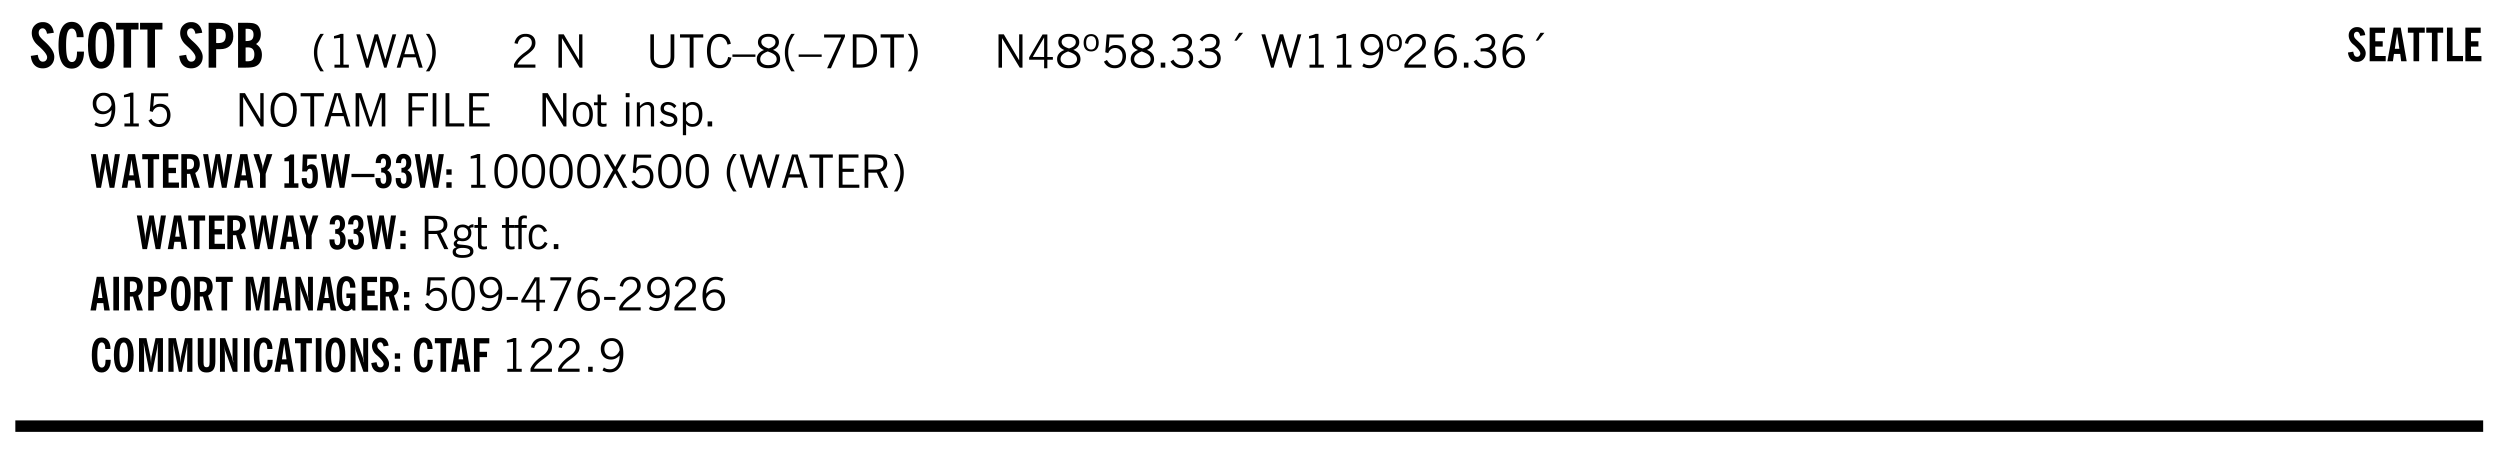 <svg xmlns="http://www.w3.org/2000/svg" xmlns:xlink="http://www.w3.org/1999/xlink" width="326pt" height="59pt" viewBox="0 0 326 59"><defs><symbol overflow="visible" id="R"><path style="stroke:none" d="M1.734-.375v.36a1.42 1.42 0 0 1-.218.046 2.314 2.314 0 0 1-.25.016c-.23 0-.407-.047-.532-.14C.617-.196.563-.353.563-.564v-2.203h-.47v-.375h.47v-1.015h.453v1.015h.718v.375h-.718V-.75c0 .18.023.293.078.344.062.054.172.078.328.078.082 0 .18-.016.297-.047Zm0 0"/></symbol><symbol overflow="visible" id="b"><path style="stroke:none" d="m.266-1.531.906-.14c.05.304.129.526.234.671a.48.48 0 0 0 .422.219c.176 0 .313-.051.406-.156a.572.572 0 0 0 .157-.422c0-.313-.352-.782-1.047-1.407a3.819 3.819 0 0 1-.235-.218 2.232 2.232 0 0 1-.53-.704A1.911 1.911 0 0 1 .39-4.5c0-.426.132-.77.406-1.031.27-.27.617-.407 1.047-.407.394 0 .71.122.953.36.25.242.406.586.469 1.031l-.891.125c-.031-.226-.102-.398-.203-.516a.433.433 0 0 0-.36-.187.489.489 0 0 0-.375.156.612.612 0 0 0-.14.422c0 .156.039.309.125.453.094.149.285.356.578.625.04.031.102.09.188.172.757.7 1.14 1.328 1.14 1.89 0 .438-.14.798-.422 1.079-.281.281-.64.422-1.078.422-.45 0-.808-.14-1.078-.422C.477-.61.316-1.008.266-1.531Zm0 0"/></symbol><symbol overflow="visible" id="d"><path style="stroke:none" d="M1.266-2.922c0 .75.054 1.305.171 1.656.125.344.313.516.563.516.258 0 .445-.172.563-.516.124-.351.187-.906.187-1.656 0-.75-.063-1.297-.188-1.64-.117-.352-.304-.532-.562-.532-.25 0-.438.18-.563.532-.117.343-.171.89-.171 1.64Zm-.985 0c0-1 .145-1.754.438-2.265.289-.52.719-.782 1.281-.782.563 0 .988.262 1.281.782.29.511.438 1.265.438 2.265 0 1-.149 1.762-.438 2.281-.293.512-.719.766-1.281.766-.563 0-.992-.254-1.281-.766C.426-1.16.28-1.92.28-2.92Zm0 0"/></symbol><symbol overflow="visible" id="e"><path style="stroke:none" d="M1.078 0v-4.969H.11v-.875h2.922v.875h-.969V0Zm0 0"/></symbol><symbol overflow="visible" id="g"><path style="stroke:none" d="M1.484-3.219c.032 0 .063.008.094.016h.156c.352 0 .61-.07.766-.219.156-.156.234-.406.234-.75 0-.312-.074-.535-.218-.672-.149-.144-.383-.218-.704-.218-.054 0-.109.007-.171.015h-.157ZM.5 0v-5.844h1.297c.687 0 1.176.137 1.469.407.3.273.453.718.453 1.343 0 .543-.153.961-.453 1.25-.293.293-.72.438-1.282.438h-.5V0Zm0 0"/></symbol><symbol overflow="visible" id="h"><path style="stroke:none" d="M1.484-3.469h.125c.32 0 .551-.062.688-.187.144-.133.219-.348.219-.64 0-.27-.063-.462-.188-.579-.125-.125-.336-.188-.625-.188H1.484Zm0 2.625c.032 0 .055.008.079.016h.14c.332 0 .567-.067.703-.203.145-.145.219-.38.219-.703 0-.313-.074-.54-.219-.688-.136-.144-.355-.219-.656-.219-.055 0-.137.008-.25.016h-.016ZM.5 0v-5.844h1.094c.426 0 .726.024.906.063.176.043.332.11.469.203.156.117.273.281.36.5.093.219.14.46.14.719 0 .293-.055.543-.156.75-.106.21-.262.386-.47.53.259.169.454.368.579.595.125.23.187.5.187.812 0 .211-.027.406-.078.594a1.685 1.685 0 0 1-.234.5c-.156.21-.371.36-.64.453C2.394-.039 2.003 0 1.483 0Zm0 0"/></symbol><symbol overflow="visible" id="i"><path style="stroke:none" d="M1.203.484a5.307 5.307 0 0 1-.64-1.203 3.795 3.795 0 0 1-.204-1.25c0-.426.067-.836.204-1.234.144-.406.359-.805.64-1.203h.453A5.034 5.034 0 0 0 1-3.203 3.67 3.67 0 0 0 .797-1.97c0 .438.066.856.203 1.25.145.399.363.797.656 1.203Zm0 0"/></symbol><symbol overflow="visible" id="j"><path style="stroke:none" d="M2.047-4.406v4.015h.703V0H.875v-.39h.734v-3.5l-.796.093v-.312c.164-.04.32-.086.468-.141.157-.05.29-.102.407-.156Zm0 0"/></symbol><symbol overflow="visible" id="k"><path style="stroke:none" d="M1.39 0 .126-4.344h.5l.922 3.25h.031l.938-3.25h.437l.938 3.25h.03l.923-3.25h.484L4.062 0H3.75L2.734-3.516 1.72 0Zm0 0"/></symbol><symbol overflow="visible" id="l"><path style="stroke:none" d="M1.11-1.75h1.374l-.656-2.266h-.062ZM.11 0l1.327-4.344h.735L3.5 0H3l-.39-1.344H1L.61 0Zm0 0"/></symbol><symbol overflow="visible" id="m"><path style="stroke:none" d="M.313.484a4.75 4.75 0 0 0 .64-1.203 3.9 3.9 0 0 0 0-2.484 4.817 4.817 0 0 0-.64-1.203h.453c.289.398.504.797.64 1.203a3.9 3.9 0 0 1 0 2.484A4.75 4.75 0 0 1 .766.484Zm0 0"/></symbol><symbol overflow="visible" id="n"><path style="stroke:none" d="M.297 0v-.406c.094-.219.219-.426.375-.625.156-.196.348-.395.578-.594.102-.094.27-.223.5-.39a4.37 4.37 0 0 0 .484-.391 1.86 1.86 0 0 0 .297-.406.95.95 0 0 0 .094-.407c0-.25-.074-.445-.219-.594-.148-.144-.351-.218-.61-.218a.928.928 0 0 0-.655.25c-.18.156-.297.386-.36.687L.36-3.188c.082-.394.25-.695.5-.906.25-.207.567-.312.954-.312.394 0 .707.105.937.312.227.211.344.496.344.86 0 .156-.024.296-.063.421-.031.118-.09.231-.172.344-.148.211-.453.485-.921.828a6.86 6.86 0 0 0-.235.172 5.132 5.132 0 0 0-.61.547C.939-.742.82-.57.75-.406h2.344V0Zm0 0"/></symbol><symbol overflow="visible" id="p"><path style="stroke:none" d="M.578 0v-4.344h.688l2 3.39v-3.39h.437V0h-.36L1.032-3.844V0Zm0 0"/></symbol><symbol overflow="visible" id="q"><path style="stroke:none" d="M.578-4.344h.469v2.797c0 .2.004.352.016.453.019.094.05.184.093.266a.816.816 0 0 0 .375.36c.164.085.364.124.594.124.238 0 .441-.039.61-.125a.856.856 0 0 0 .374-.36.875.875 0 0 0 .079-.28c.019-.102.03-.274.03-.516v-2.719h.485v2.875c0 .5-.137.887-.406 1.157-.274.261-.664.39-1.172.39-.512 0-.898-.129-1.156-.39C.707-.57.579-.958.579-1.47Zm0 0"/></symbol><symbol overflow="visible" id="r"><path style="stroke:none" d="M1.39 0v-3.922H.126v-.422h3.031v.422H1.891V0Zm0 0"/></symbol><symbol overflow="visible" id="s"><path style="stroke:none" d="M3.469-1.297c-.106.461-.29.805-.547 1.031-.25.23-.574.344-.969.344C1.41.078.993-.113.703-.5.422-.895.281-1.453.281-2.172c0-.695.145-1.242.438-1.64.289-.395.687-.594 1.187-.594.407 0 .735.11.985.328.25.219.414.543.5.969L2.953-3c-.062-.32-.183-.566-.36-.734A.882.882 0 0 0 1.954-4c-.387 0-.683.164-.89.484-.2.313-.297.766-.297 1.36 0 .586.101 1.031.312 1.344.207.312.504.468.89.468a.973.973 0 0 0 .704-.265c.187-.188.305-.446.36-.782Zm0 0"/></symbol><symbol overflow="visible" id="t"><path style="stroke:none" d="M0-1.406v-.313h3v.313Zm0 0"/></symbol><symbol overflow="visible" id="u"><path style="stroke:none" d="M1.734-2.11c-.343.126-.593.274-.75.438a.767.767 0 0 0-.234.563c0 .23.094.418.281.562.196.149.446.219.75.219.344 0 .614-.067.813-.203a.686.686 0 0 0 .297-.578.707.707 0 0 0-.266-.563c-.168-.144-.465-.289-.89-.437Zm.125-.39c.32-.102.547-.219.672-.344a.653.653 0 0 0 .203-.5.588.588 0 0 0-.265-.5c-.168-.125-.39-.187-.672-.187-.274 0-.492.062-.656.187a.58.58 0 0 0-.25.485c0 .187.078.355.234.5.156.136.398.257.734.359Zm-.609.203c-.262-.101-.46-.238-.594-.406a.963.963 0 0 1-.203-.61c0-.32.117-.582.36-.78.25-.208.578-.313.984-.313.426 0 .766.101 1.016.297.25.187.374.449.374.78a.94.94 0 0 1-.203.61c-.125.168-.32.305-.578.406.32.126.555.29.703.485.157.2.235.445.235.734 0 .367-.14.653-.422.86-.274.21-.649.312-1.125.312-.469 0-.84-.101-1.11-.312-.261-.22-.39-.516-.39-.891 0-.258.078-.488.234-.688.164-.207.406-.367.719-.484Zm0 0"/></symbol><symbol overflow="visible" id="v"><path style="stroke:none" d="M1.203.484a5.307 5.307 0 0 1-.64-1.203 3.795 3.795 0 0 1-.204-1.25c0-.426.067-.836.204-1.234.144-.406.359-.805.64-1.203h.453A5.034 5.034 0 0 0 1-3.203 3.67 3.67 0 0 0 .797-1.97c0 .438.066.856.203 1.25.145.399.363.797.656 1.203Zm0 0"/></symbol><symbol overflow="visible" id="w"><path style="stroke:none" d="m.828.078 1.828-4H.437v-.406h2.72v.281L1.327.078Zm0 0"/></symbol><symbol overflow="visible" id="x"><path style="stroke:none" d="M1.5-3.938h-.438v3.516h.375c.333 0 .594-.02.782-.062.187-.051.347-.133.484-.25.176-.133.313-.32.406-.563.102-.25.157-.539.157-.875 0-.344-.047-.64-.141-.89a1.332 1.332 0 0 0-.422-.594 1.294 1.294 0 0 0-.469-.219 3.423 3.423 0 0 0-.734-.063ZM.578 0v-4.344H1.61c.332 0 .602.032.813.094.207.055.394.137.562.25.239.188.422.438.547.75.133.313.203.672.203 1.078 0 .719-.187 1.262-.562 1.625C2.797-.18 2.238 0 1.5 0Zm0 0"/></symbol><symbol overflow="visible" id="y"><path style="stroke:none" d="M.313.484a4.75 4.75 0 0 0 .64-1.203 3.9 3.9 0 0 0 0-2.484 4.817 4.817 0 0 0-.64-1.203h.453c.289.398.504.797.64 1.203a3.9 3.9 0 0 1 0 2.484A4.75 4.75 0 0 1 .766.484Zm0 0"/></symbol><symbol overflow="visible" id="z"><path style="stroke:none" d="M2.625-4.328v2.937h.719v.36h-.719v1.11h-.422v-1.11H.25v-.297l1.75-3Zm-.422 2.937v-2.546L.72-1.392Zm0 0"/></symbol><symbol overflow="visible" id="A"><path style="stroke:none" d="M.484-3.234c0 .28.055.5.172.656.114.148.274.219.485.219.195 0 .351-.07.468-.22.114-.155.172-.374.172-.655 0-.29-.058-.508-.172-.657-.105-.144-.261-.218-.468-.218-.22 0-.387.074-.5.218-.106.149-.157.368-.157.657Zm-.328 0c0-.364.082-.645.25-.844.176-.195.422-.297.735-.297.3 0 .539.102.718.297.176.2.266.48.266.844 0 .355-.09.632-.266.828-.18.199-.418.297-.718.297-.313 0-.559-.098-.735-.297-.168-.196-.25-.473-.25-.828Zm0 0"/></symbol><symbol overflow="visible" id="B"><path style="stroke:none" d="M.406-.781.796-1c.126.23.27.402.438.516a.94.94 0 0 0 .563.171c.312 0 .562-.101.75-.312.187-.219.281-.508.281-.875 0-.32-.09-.578-.265-.766a.914.914 0 0 0-.704-.296c-.21 0-.39.058-.546.171a.978.978 0 0 0-.344.5L.579-2l.187-2.328h2.218v.406H1.141l-.11 1.36a1.28 1.28 0 0 1 .39-.297c.145-.063.317-.094.516-.094.395 0 .72.137.97.406.25.274.374.625.374 1.063 0 .46-.136.836-.406 1.125-.273.293-.625.437-1.063.437-.335 0-.62-.074-.859-.219a1.48 1.48 0 0 1-.547-.64Zm0 0"/></symbol><symbol overflow="visible" id="C"><path style="stroke:none" d="M.61 0v-.656h.593V0Zm0 0"/></symbol><symbol overflow="visible" id="D"><path style="stroke:none" d="m.203-.797.375-.25c.133.242.297.422.485.547.195.125.414.188.656.188.3 0 .535-.079.703-.235.176-.156.265-.367.265-.64 0-.301-.109-.532-.328-.688-.21-.164-.515-.25-.921-.25-.063 0-.122.008-.172.016h-.157v-.407h.313c.375 0 .656-.066.844-.203.195-.144.296-.351.296-.625a.59.59 0 0 0-.218-.484c-.149-.125-.34-.188-.578-.188-.211 0-.399.047-.563.141a1.555 1.555 0 0 0-.453.453l-.344-.25c.188-.25.39-.43.61-.547.226-.125.484-.187.765-.187.375 0 .672.101.89.297a.927.927 0 0 1 .345.75c0 .242-.059.449-.172.625a1.023 1.023 0 0 1-.485.39c.258.106.457.25.594.438.133.187.203.414.203.672 0 .398-.133.714-.39.953-.25.242-.594.36-1.032.36-.336 0-.632-.075-.89-.22a1.646 1.646 0 0 1-.64-.656Zm0 0"/></symbol><symbol overflow="visible" id="E"><path style="stroke:none" d="m1.094-3.516.625-1.03h.515l-.828 1.03Zm0 0"/></symbol><symbol overflow="visible" id="F"><path style="stroke:none" d="M1.39 0 .126-4.344h.5l.922 3.25h.031l.938-3.25h.437l.938 3.25h.03l.923-3.25h.484L4.062 0H3.75L2.734-3.516 1.72 0Zm0 0"/></symbol><symbol overflow="visible" id="G"><path style="stroke:none" d="M2.047-4.406v4.015h.703V0H.875v-.39h.734v-3.5l-.796.093v-.312c.164-.04.32-.086.468-.141.157-.05.29-.102.407-.156Zm0 0"/></symbol><symbol overflow="visible" id="H"><path style="stroke:none" d="M2.797-2.797c-.012-.375-.11-.672-.297-.89a.923.923 0 0 0-.734-.329c-.274 0-.5.102-.688.297-.18.188-.266.43-.266.719 0 .313.083.563.25.75.165.188.391.281.672.281.227 0 .43-.066.61-.203.187-.144.336-.351.453-.625Zm0 .656c-.156.18-.328.313-.516.407-.187.093-.39.14-.61.14-.398 0-.718-.125-.968-.375-.242-.258-.36-.61-.36-1.047 0-.406.13-.734.391-.984.27-.258.614-.39 1.032-.39.5 0 .875.171 1.125.515.257.336.39.836.39 1.5 0 .75-.164 1.352-.484 1.797-.313.437-.735.656-1.266.656C1.332.078 1.148.051.984 0a1.29 1.29 0 0 1-.421-.188L.75-.561c.113.085.234.148.36.187.132.031.273.047.421.047.383 0 .692-.16.922-.484.227-.333.344-.774.344-1.329Zm0 0"/></symbol><symbol overflow="visible" id="I"><path style="stroke:none" d="M.828-1.531c.02.375.125.672.313.89.187.22.43.329.734.329a.89.89 0 0 0 .672-.282 1.02 1.02 0 0 0 .281-.734c0-.313-.086-.563-.25-.75-.168-.188-.39-.281-.672-.281a.999.999 0 0 0-.625.218c-.18.137-.328.34-.453.61Zm.016-.657c.156-.187.328-.328.515-.421.188-.094.383-.141.594-.141.406 0 .727.137.969.406.25.262.375.606.375 1.031 0 .407-.137.743-.406 1-.262.25-.606.376-1.032.376-.492 0-.867-.165-1.125-.5C.484-.781.36-1.285.36-1.954c0-.75.157-1.344.47-1.781.312-.438.734-.657 1.265-.657.176 0 .344.024.5.063.164.031.328.094.484.187l-.203.36a1.104 1.104 0 0 0-.36-.156A1.408 1.408 0 0 0 2.095-4c-.387 0-.696.168-.922.5-.219.324-.328.762-.328 1.313Zm0 0"/></symbol><symbol overflow="visible" id="J"><path style="stroke:none" d="M.766-2.172c0 .574.109 1.024.328 1.344.218.324.52.484.906.484.375 0 .672-.16.89-.484.22-.32.329-.77.329-1.344 0-.57-.11-1.02-.328-1.344C2.67-3.836 2.375-4 2-4c-.387 0-.688.164-.906.484-.219.325-.328.774-.328 1.344Zm-.485 0c0-.676.149-1.219.453-1.625.313-.406.735-.61 1.266-.61.52 0 .93.204 1.234.61.313.399.47.938.47 1.625 0 .688-.157 1.235-.47 1.64-.304.407-.714.61-1.234.61-.523 0-.938-.203-1.25-.61-.313-.405-.469-.952-.469-1.64Zm0 0"/></symbol><symbol overflow="visible" id="K"><path style="stroke:none" d="M1.11-1.75h1.374l-.656-2.266h-.062ZM.11 0l1.327-4.344h.735L3.5 0H3l-.39-1.344H1L.61 0Zm0 0"/></symbol><symbol overflow="visible" id="L"><path style="stroke:none" d="M.578 0v-4.344h.75L2.531-.672 3.75-4.344h.703V0h-.469v-3.828L2.672 0h-.313L1.047-3.828V0Zm0 0"/></symbol><symbol overflow="visible" id="M"><path style="stroke:none" d="M.578 0v-4.344h2.547v.422H1.062v1.438h1.532v.406H1.063V0Zm0 0"/></symbol><symbol overflow="visible" id="N"><path style="stroke:none" d="M.61 0v-4.344h.484V0Zm0 0"/></symbol><symbol overflow="visible" id="O"><path style="stroke:none" d="M.61 0v-4.344h.5v3.938h1.937V0Zm0 0"/></symbol><symbol overflow="visible" id="P"><path style="stroke:none" d="M.578 0v-4.344h2.563v.422H1.062v1.438h1.47v.406h-1.47v1.672H3.25V0Zm0 0"/></symbol><symbol overflow="visible" id="Q"><path style="stroke:none" d="M.64-1.578c0 .418.07.734.22.953.156.21.374.313.656.313.27 0 .476-.102.625-.313.156-.219.234-.531.234-.938 0-.414-.074-.726-.219-.937a.724.724 0 0 0-.64-.328.76.76 0 0 0-.657.328c-.148.21-.218.516-.218.922Zm-.437 0c0-.508.113-.906.344-1.188.226-.28.55-.421.969-.421.414 0 .738.14.968.421.227.282.344.68.344 1.188 0 .523-.117.922-.344 1.203-.23.281-.554.422-.968.422-.418 0-.743-.14-.97-.422-.23-.281-.343-.68-.343-1.203Zm0 0"/></symbol><symbol overflow="visible" id="c"><path style="stroke:none" d="M2.656-3.969c-.011-.363-.074-.64-.187-.828-.106-.195-.262-.297-.469-.297-.25 0-.438.18-.563.532-.117.343-.171.89-.171 1.64 0 .75.054 1.305.171 1.656.125.356.317.532.579.532a.522.522 0 0 0 .5-.313c.113-.207.171-.523.171-.953v-.094h.907v.078c0 .668-.149 1.196-.438 1.579-.281.374-.668.562-1.156.562-.563 0-.992-.254-1.281-.766C.426-1.16.28-1.92.28-2.92c0-1 .145-1.755.438-2.267.289-.519.719-.78 1.281-.78.488 0 .867.179 1.14.53.27.344.407.836.407 1.47Zm0 0"/></symbol><symbol overflow="visible" id="S"><path style="stroke:none" d="M.484-3.813v-.53H1v.53ZM.516 0v-3.14h.453V0Zm0 0"/></symbol><symbol overflow="visible" id="T"><path style="stroke:none" d="M.5 0v-3.14h.39v.484c.176-.188.348-.32.516-.406.164-.083.344-.126.532-.126.257 0 .457.079.593.235.145.148.219.355.219.625V0h-.422v-2.156c0-.239-.043-.406-.125-.5-.074-.102-.203-.156-.39-.156a.911.911 0 0 0-.454.124 1.548 1.548 0 0 0-.437.344V0Zm0 0"/></symbol><symbol overflow="visible" id="U"><path style="stroke:none" d="m.11-.547.359-.265c.113.167.242.292.39.375.157.085.32.124.5.124a.698.698 0 0 0 .454-.14.479.479 0 0 0 .171-.39c0-.239-.242-.427-.718-.563-.106-.032-.188-.055-.25-.078-.262-.07-.461-.176-.594-.313a.782.782 0 0 1-.188-.531c0-.258.082-.469.25-.625.176-.156.407-.235.688-.235.238 0 .445.043.625.126.187.085.351.214.5.39l-.281.297a1.223 1.223 0 0 0-.375-.344.943.943 0 0 0-.438-.11.572.572 0 0 0-.39.126.426.426 0 0 0-.141.328c0 .063.008.125.031.188.031.054.07.101.125.14.094.063.27.133.531.203.133.032.235.059.297.078.27.094.461.211.578.344a.754.754 0 0 1 .188.531c0 .293-.106.524-.313.688-.199.168-.468.25-.812.25-.242 0-.465-.05-.672-.156a1.335 1.335 0 0 1-.516-.438Zm0 0"/></symbol><symbol overflow="visible" id="V"><path style="stroke:none" d="M.922-.781c.125.168.25.289.375.36.133.073.289.108.469.108.257 0 .46-.101.609-.312.145-.219.219-.523.219-.922 0-.426-.074-.742-.219-.953-.148-.219-.367-.328-.656-.328a.85.85 0 0 0-.453.125c-.137.086-.25.2-.344.344ZM.5 1.14v-4.282h.328l.078.391a.975.975 0 0 1 .375-.328.96.96 0 0 1 .453-.11c.414 0 .739.141.97.422.226.282.343.688.343 1.22 0 .51-.117.905-.344 1.187-.219.273-.543.406-.969.406-.18 0-.336-.031-.468-.094a.973.973 0 0 1-.344-.297v1.485Zm0 0"/></symbol><symbol overflow="visible" id="ai"><path style="stroke:none" d="M.75-2.172c0 .617.086 1.078.266 1.39a.858.858 0 0 0 .796.47c.344 0 .598-.157.766-.47.176-.312.266-.773.266-1.39 0-.601-.09-1.062-.266-1.375-.168-.312-.422-.469-.765-.469-.344 0-.61.157-.797.47-.18.312-.266.773-.266 1.374Zm-.453 0c0-.726.129-1.281.39-1.656.258-.383.633-.578 1.125-.578.489 0 .86.195 1.11.578.258.375.39.93.39 1.656 0 .73-.132 1.29-.39 1.672-.25.387-.621.578-1.11.578C1.32.078.946-.113.688-.5c-.261-.383-.39-.941-.39-1.672Zm0 0"/></symbol><symbol overflow="visible" id="aj"><path style="stroke:none" d="m.047 0 1.328-2.313-1.203-2.03h.562l.922 1.624.875-1.625h.563L1.922-2.312 3.234 0h-.546L1.655-1.89.594 0Zm0 0"/></symbol><symbol overflow="visible" id="ak"><path style="stroke:none" d="M1.797-3.938h-.734v1.563h.718c.446 0 .77-.055.969-.172.195-.125.297-.328.297-.61 0-.288-.09-.491-.266-.609-.18-.113-.508-.171-.984-.171ZM.578 0v-4.344h1.219c.601 0 1.039.094 1.312.282.282.18.422.468.422.875 0 .28-.078.515-.234.703-.149.18-.367.312-.656.406L3.656 0h-.531l-.953-1.969h-1.11V0Zm0 0"/></symbol><symbol overflow="visible" id="al"><path style="stroke:none" d="M.563.313c0 .156.07.269.218.343.145.082.36.125.64.125.333 0 .583-.043.75-.125.165-.074.25-.187.25-.344 0-.156-.085-.273-.25-.343-.167-.082-.417-.125-.75-.125-.28 0-.495.043-.64.125C.633.05.562.164.562.313Zm.156-2.454c0 .243.062.43.187.563.125.125.305.187.547.187.219 0 .39-.062.516-.187.133-.125.203-.3.203-.531 0-.227-.07-.407-.203-.532a.756.756 0 0 0-.547-.203c-.219 0-.39.063-.516.188-.125.125-.187.297-.187.515ZM.656-.25a.587.587 0 0 1-.281-.172.504.504 0 0 1-.094-.312c0-.094.031-.176.094-.25.063-.082.172-.172.328-.266a.831.831 0 0 1-.297-.344 1.254 1.254 0 0 1-.094-.5c0-.344.098-.613.297-.812.207-.196.493-.297.86-.297.144 0 .273.023.39.062.125.043.239.102.344.172.113-.094.211-.16.297-.203a.732.732 0 0 1 .281-.062h.078v.406h-.093a.849.849 0 0 0-.25.031c-.055.012-.09.031-.11.063.051.086.094.18.125.28.031.095.047.204.047.329 0 .336-.105.602-.312.797-.2.2-.477.297-.829.297-.074 0-.152-.004-.234-.016a1.382 1.382 0 0 1-.234-.047.545.545 0 0 0-.203.125.209.209 0 0 0-.063.156c0 .137.195.215.594.235.133.012.238.023.312.031.477.043.801.125.97.25.175.125.265.32.265.594 0 .27-.121.476-.36.625-.242.144-.593.219-1.062.219-.43 0-.75-.063-.969-.188C.243.828.141.633.141.375.14.227.176.102.25 0c.082-.094.219-.176.406-.25Zm0 0"/></symbol><symbol overflow="visible" id="am"><path style="stroke:none" d="M.547 0v-2.766H.016v-.375h.53v-.437c0-.281.056-.485.173-.61.125-.132.312-.203.562-.203.051 0 .11.008.172.016.063 0 .129.012.203.031v.36c-.054-.008-.11-.02-.172-.032-.054-.007-.101-.015-.14-.015-.125 0-.219.039-.282.11-.054.062-.078.163-.078.296v.484h.657v.375H.984V0Zm0 0"/></symbol><symbol overflow="visible" id="an"><path style="stroke:none" d="M2.672-.75c-.125.273-.29.477-.485.61-.199.124-.433.187-.703.187-.406 0-.718-.133-.937-.406C.328-.641.219-1.047.219-1.58c0-.507.11-.905.328-1.187.226-.289.539-.437.937-.437.27 0 .5.078.688.234.195.149.344.352.437.61l-.421.14a.946.946 0 0 0-.282-.437.638.638 0 0 0-.437-.172c-.262 0-.461.11-.594.328-.137.219-.203.527-.203.922 0 .418.066.734.203.953.133.21.344.313.625.313.164 0 .316-.051.453-.157a1.24 1.24 0 0 0 .36-.484Zm0 0"/></symbol><symbol overflow="visible" id="au"><path style="stroke:none" d="M.25-1.375v-.39h1.469v.39Zm0 0"/></symbol><symbol overflow="visible" id="W"><path style="stroke:none" d="M.828 0 .094-4.39H.75l.375 2.421c.008.074.02.184.031.328.008.137.02.32.032.547.007-.226.019-.414.03-.562.02-.157.036-.27.048-.344l.453-2.39h.578l.422 2.468c.02.125.035.258.047.39.02.137.03.282.03.438 0-.144.005-.289.017-.437.007-.145.023-.285.046-.422l.375-2.438h.657L3.156 0h-.61l-.468-2.469a19.254 19.254 0 0 1-.062-.469 3.15 3.15 0 0 1-.032-.468c-.023.25-.043.449-.062.594-.012.148-.024.25-.031.312L1.42 0Zm0 0"/></symbol><symbol overflow="visible" id="X"><path style="stroke:none" d="M1.016-1.625h.593l-.296-2.047ZM.046 0 .86-4.39h.922L2.563 0h-.72L1.72-.953H.906L.766 0Zm0 0"/></symbol><symbol overflow="visible" id="Y"><path style="stroke:none" d="M.813 0v-3.719H.078v-.672h2.203v.672h-.734V0Zm0 0"/></symbol><symbol overflow="visible" id="Z"><path style="stroke:none" d="M.375 0v-4.39h2v.687H1.109v1.094h.97v.703h-.97v1.218h1.36V0Zm0 0"/></symbol><symbol overflow="visible" id="aa"><path style="stroke:none" d="M1.11-2.422c.019.012.038.016.062.016h.11c.269 0 .46-.051.577-.156.114-.114.172-.301.172-.563 0-.238-.058-.41-.172-.516-.105-.101-.28-.156-.53-.156-.044 0-.11.008-.204.016h-.016ZM2.796 0h-.75l-.531-1.828a.535.535 0 0 1-.141.016h-.266V0H.375v-4.39h.969c.281 0 .488.023.625.062.144.031.273.09.39.172.133.105.239.25.313.437.07.188.11.399.11.625 0 .262-.055.492-.157.688-.094.199-.242.355-.438.469Zm0 0"/></symbol><symbol overflow="visible" id="ab"><path style="stroke:none" d="M.797 0v-1.813l-.86-2.578h.735l.406 1.375c.02.063.035.149.047.25.02.106.035.227.047.36a5.12 5.12 0 0 1 .031-.375c.02-.102.04-.188.063-.25l.406-1.36h.734l-.875 2.579V0Zm0 0"/></symbol><symbol overflow="visible" id="ad"><path style="stroke:none" d="M1.64-.578h.563V0H.375v-.578h.594v-2.875H.375v-.406a1.38 1.38 0 0 0 .39-.188c.126-.082.255-.18.391-.297h.485Zm0 0"/></symbol><symbol overflow="visible" id="ae"><path style="stroke:none" d="M.234-1.266h.657v.047c0 .23.03.407.093.532.07.117.172.171.297.171.133 0 .227-.066.282-.203.062-.133.093-.394.093-.781 0-.395-.031-.656-.093-.781-.055-.133-.149-.203-.282-.203a.296.296 0 0 0-.218.093.592.592 0 0 0-.141.266H.297l.078-2.219h1.813l-.016.563H.969l-.047.969c.101-.083.203-.145.297-.188a.732.732 0 0 1 .281-.063c.29 0 .504.126.64.376.133.242.204.62.204 1.14 0 .563-.09.977-.266 1.234-.168.262-.445.391-.828.391-.336 0-.59-.11-.766-.328-.168-.219-.25-.535-.25-.953Zm0 0"/></symbol><symbol overflow="visible" id="af"><path style="stroke:none" d="M0-1.39v-.423h3v.422Zm0 0"/></symbol><symbol overflow="visible" id="ag"><path style="stroke:none" d="M.25-1.266h.656v.047c0 .23.031.407.094.532.07.117.172.171.297.171s.21-.05.266-.156c.062-.113.093-.289.093-.531 0-.29-.047-.492-.14-.61-.094-.125-.25-.187-.47-.187H1v-.594h.016c.218 0 .375-.05.468-.156.094-.113.141-.29.141-.531 0-.176-.031-.313-.094-.406a.269.269 0 0 0-.25-.141c-.117 0-.199.047-.25.14-.054.094-.078.247-.078.454v.015H.281c.008-.383.098-.68.266-.89.164-.207.41-.313.734-.313.313 0 .555.106.735.313.175.199.265.48.265.843 0 .23-.043.422-.125.579-.086.156-.215.289-.39.39.207.106.359.25.453.438.094.18.14.414.14.703 0 .375-.101.68-.296.906-.188.219-.454.328-.797.328C.93.078.676-.032.5-.25.332-.469.25-.785.25-1.203Zm0 0"/></symbol><symbol overflow="visible" id="ah"><path style="stroke:none" d="M.375-1.703v-.703h.688v.703ZM.375 0v-.719h.688V0Zm0 0"/></symbol><symbol overflow="visible" id="ao"><path style="stroke:none" d="M.39 0v-4.39h.735V0Zm0 0"/></symbol><symbol overflow="visible" id="ap"><path style="stroke:none" d="M1.11-2.422c.019.012.038.016.062.016h.125c.27 0 .46-.051.578-.156.113-.114.172-.301.172-.563 0-.227-.059-.395-.172-.5-.105-.113-.277-.172-.516-.172a.644.644 0 0 0-.125.016H1.11ZM.374 0v-4.39h.969c.52 0 .89.105 1.11.312.218.2.327.531.327 1 0 .418-.117.734-.344.953-.218.21-.539.313-.953.313H1.11V0Zm0 0"/></symbol><symbol overflow="visible" id="aq"><path style="stroke:none" d="M.938-2.188c0 .563.046.977.14 1.235.094.262.234.39.422.39.188 0 .328-.128.422-.39.094-.258.14-.672.14-1.235 0-.562-.046-.972-.14-1.234-.094-.27-.234-.406-.422-.406-.188 0-.328.137-.422.406-.094.262-.14.672-.14 1.235Zm-.72 0c0-.75.102-1.316.313-1.703.219-.382.54-.578.969-.578.426 0 .75.196.969.578.219.387.328.954.328 1.704s-.11 1.32-.328 1.703c-.219.386-.543.578-.969.578-.43 0-.75-.192-.969-.578C.321-.867.22-1.438.22-2.188Zm0 0"/></symbol><symbol overflow="visible" id="ar"><path style="stroke:none" d="M.375 0v-4.39h.969l.5 2.312c.02.094.035.226.047.39.02.168.039.368.062.594 0-.218.004-.41.016-.578.02-.176.039-.312.062-.406l.5-2.313H3.5V0h-.688l.016-2.828v-.297c.008-.156.024-.375.047-.656-.023.105-.047.226-.078.36-.024.136-.055.323-.094.562L2.125 0h-.39l-.579-2.86a13.642 13.642 0 0 0-.11-.562c-.023-.133-.042-.254-.062-.36.02.282.032.5.032.657.007.156.015.258.015.297L1.047 0Zm0 0"/></symbol><symbol overflow="visible" id="as"><path style="stroke:none" d="M.375 0v-4.39h.672l.844 2.343c.039.094.078.211.109.344.031.137.063.289.094.453h.031c-.031-.188-.059-.352-.078-.5a2.627 2.627 0 0 1-.031-.39v-2.25h.64V0h-.61l-.905-2.531a2.346 2.346 0 0 1-.125-.375 5.311 5.311 0 0 1-.079-.39H.922c.031.155.05.32.062.483.02.157.032.325.032.5V0Zm0 0"/></symbol><symbol overflow="visible" id="at"><path style="stroke:none" d="m2.328 0-.094-.234A.926.926 0 0 1 1.922 0 .885.885 0 0 1 1.5.094c-.43 0-.75-.192-.969-.578C.321-.867.22-1.438.22-2.188S.32-3.503.53-3.89c.219-.382.54-.578.969-.578.363 0 .648.133.86.39.206.263.312.622.312 1.079v.031h-.688c0-.281-.043-.492-.125-.64-.086-.145-.203-.22-.359-.22-.188 0-.328.138-.422.407-.094.262-.14.672-.14 1.235 0 .574.046.992.14 1.25.102.261.258.39.469.39a.348.348 0 0 0 .312-.172c.082-.113.125-.273.125-.484v-.422H1.5v-.594h1.172V0Zm0 0"/></symbol><symbol overflow="visible" id="av"><path style="stroke:none" d="M1.984-2.969c0-.281-.043-.492-.125-.64-.086-.145-.203-.22-.359-.22-.188 0-.328.138-.422.407-.094.262-.14.672-.14 1.235 0 .562.046.98.14 1.25.094.261.238.39.438.39.164 0 .289-.078.375-.234.082-.156.125-.395.125-.719v-.063h.671v.063c0 .492-.109.883-.328 1.172-.21.281-.496.422-.859.422-.43 0-.75-.192-.969-.578C.321-.867.22-1.438.22-2.188S.32-3.503.53-3.89c.219-.382.54-.578.969-.578.363 0 .645.133.844.39.207.263.312.634.312 1.11Zm0 0"/></symbol><symbol overflow="visible" id="aw"><path style="stroke:none" d="M2.656-1.375c0 .512-.094.887-.281 1.125-.18.23-.465.344-.86.344C1.118.094.829-.02.642-.25.453-.488.359-.863.359-1.375v-3.016h.75v3.157c0 .242.032.406.094.5.063.093.16.14.297.14.156 0 .258-.047.313-.14.062-.102.093-.286.093-.547v-3.11h.75Zm0 0"/></symbol><symbol overflow="visible" id="ax"><path style="stroke:none" d="m.188-1.14.687-.11c.04.23.098.402.172.516a.393.393 0 0 0 .328.156c.125 0 .223-.04.297-.125a.427.427 0 0 0 .125-.313c0-.238-.262-.593-.781-1.062-.086-.07-.149-.125-.188-.156a1.597 1.597 0 0 1-.406-.532 1.392 1.392 0 0 1-.14-.609c0-.313.1-.566.312-.766.207-.207.469-.312.781-.312.3 0 .54.09.719.266.187.18.3.437.344.78l-.657.095a.848.848 0 0 0-.156-.391.302.302 0 0 0-.266-.14.353.353 0 0 0-.28.124c-.075.074-.11.18-.11.313 0 .117.031.23.094.344.07.105.218.257.437.453l.14.14c.57.524.86.992.86 1.406 0 .336-.11.61-.328.829-.211.21-.477.312-.797.312-.336 0-.605-.101-.813-.312-.21-.22-.335-.52-.375-.907Zm0 0"/></symbol><symbol overflow="visible" id="ay"><path style="stroke:none" d="M.375 0v-4.39h2v.687H1.109v1.094h.97v.703h-.97V0Zm0 0"/></symbol><symbol overflow="visible" id="aB"><path style="stroke:none" d="M.375 0v-4.39h.734v3.702h1.36V0Zm0 0"/></symbol><clipPath id="aD"><path d="M0 .3h324V59H0Zm0 0"/></clipPath><clipPath id="az"><path d="M0 54.605h321.805V57H0Zm0 0"/></clipPath><clipPath id="aA"><path d="M303.086 3.488h18.719v16.559h-18.72Zm0 0"/></clipPath><clipPath id="a"><path d="M0 0h324v59H0z"/></clipPath><clipPath id="aC"><path d="M0 0h324v59H0z"/></clipPath><g id="aE" clip-path="url(#a)"><use xlink:href="#b" x="1.752" y="8.82" style="fill:#000;fill-opacity:1"/><use xlink:href="#c" x="5.352" y="8.82" style="fill:#000;fill-opacity:1"/><use xlink:href="#d" x="9.192" y="8.82" style="fill:#000;fill-opacity:1"/><use xlink:href="#e" x="13.031" y="8.82" style="fill:#000;fill-opacity:1"/><use xlink:href="#e" x="16.151" y="8.82" style="fill:#000;fill-opacity:1"/><use xlink:href="#f" x="19.424" y="8.82" style="fill:#000;fill-opacity:1"/><use xlink:href="#b" x="21.104" y="8.82" style="fill:#000;fill-opacity:1"/><use xlink:href="#g" x="24.704" y="8.82" style="fill:#000;fill-opacity:1"/><use xlink:href="#h" x="28.543" y="8.82" style="fill:#000;fill-opacity:1"/><use xlink:href="#i" x="38.579" y="8.82" style="fill:#000;fill-opacity:1"/><use xlink:href="#j" x="40.739" y="8.82" style="fill:#000;fill-opacity:1"/><use xlink:href="#k" x="44.339" y="8.82" style="fill:#000;fill-opacity:1"/><use xlink:href="#l" x="49.619" y="8.82" style="fill:#000;fill-opacity:1"/><use xlink:href="#m" x="53.219" y="8.82" style="fill:#000;fill-opacity:1"/><use xlink:href="#f" x="55.01" y="8.82" style="fill:#000;fill-opacity:1"/><use xlink:href="#n" x="64.725" y="8.82" style="fill:#000;fill-opacity:1"/><use xlink:href="#o" x="68.325" y="8.82" style="fill:#000;fill-opacity:1"/><use xlink:href="#p" x="70.245" y="8.82" style="fill:#000;fill-opacity:1"/><use xlink:href="#o" x="74.564" y="8.82" style="fill:#000;fill-opacity:1"/><use xlink:href="#q" x="82.227" y="8.82" style="fill:#000;fill-opacity:1"/><use xlink:href="#r" x="86.547" y="8.82" style="fill:#000;fill-opacity:1"/><use xlink:href="#s" x="89.907" y="8.82" style="fill:#000;fill-opacity:1"/><use xlink:href="#t" x="93.506" y="8.82" style="fill:#000;fill-opacity:1"/><use xlink:href="#u" x="96.386" y="8.82" style="fill:#000;fill-opacity:1"/><use xlink:href="#v" x="99.986" y="8.82" style="fill:#000;fill-opacity:1"/><use xlink:href="#t" x="102.146" y="8.82" style="fill:#000;fill-opacity:1"/><use xlink:href="#w" x="105.026" y="8.82" style="fill:#000;fill-opacity:1"/><use xlink:href="#x" x="108.626" y="8.82" style="fill:#000;fill-opacity:1"/><use xlink:href="#r" x="112.706" y="8.82" style="fill:#000;fill-opacity:1"/><use xlink:href="#y" x="116.066" y="8.82" style="fill:#000;fill-opacity:1"/><use xlink:href="#f" x="117.915" y="8.82" style="fill:#000;fill-opacity:1"/><use xlink:href="#p" x="127.63" y="8.82" style="fill:#000;fill-opacity:1"/><use xlink:href="#z" x="131.95" y="8.82" style="fill:#000;fill-opacity:1"/><use xlink:href="#u" x="135.549" y="8.82" style="fill:#000;fill-opacity:1"/><use xlink:href="#A" x="139.149" y="8.82" style="fill:#000;fill-opacity:1"/><use xlink:href="#B" x="141.549" y="8.82" style="fill:#000;fill-opacity:1"/><use xlink:href="#u" x="145.149" y="8.82" style="fill:#000;fill-opacity:1"/><use xlink:href="#C" x="148.749" y="8.82" style="fill:#000;fill-opacity:1"/><use xlink:href="#D" x="150.429" y="8.82" style="fill:#000;fill-opacity:1"/><use xlink:href="#D" x="154.029" y="8.82" style="fill:#000;fill-opacity:1"/><use xlink:href="#E" x="157.869" y="8.82" style="fill:#000;fill-opacity:1"/><use xlink:href="#f" x="160.642" y="8.82" style="fill:#000;fill-opacity:1"/><use xlink:href="#F" x="162.361" y="8.82" style="fill:#000;fill-opacity:1"/><use xlink:href="#G" x="167.881" y="8.82" style="fill:#000;fill-opacity:1"/><use xlink:href="#G" x="171.48" y="8.82" style="fill:#000;fill-opacity:1"/><use xlink:href="#H" x="175.08" y="8.82" style="fill:#000;fill-opacity:1"/><use xlink:href="#A" x="178.68" y="8.82" style="fill:#000;fill-opacity:1"/><use xlink:href="#n" x="180.84" y="8.82" style="fill:#000;fill-opacity:1"/><use xlink:href="#I" x="184.68" y="8.82" style="fill:#000;fill-opacity:1"/><use xlink:href="#C" x="188.28" y="8.82" style="fill:#000;fill-opacity:1"/><use xlink:href="#D" x="189.96" y="8.82" style="fill:#000;fill-opacity:1"/><use xlink:href="#I" x="193.56" y="8.82" style="fill:#000;fill-opacity:1"/><use xlink:href="#E" x="197.16" y="8.82" style="fill:#000;fill-opacity:1"/><use xlink:href="#H" x="9.751" y="16.488" style="fill:#000;fill-opacity:1"/><use xlink:href="#G" x="13.351" y="16.488" style="fill:#000;fill-opacity:1"/><use xlink:href="#B" x="16.951" y="16.488" style="fill:#000;fill-opacity:1"/><use xlink:href="#o" x="25.075" y="16.488" style="fill:#000;fill-opacity:1"/><use xlink:href="#o" x="26.995" y="16.488" style="fill:#000;fill-opacity:1"/><use xlink:href="#p" x="28.675" y="16.488" style="fill:#000;fill-opacity:1"/><use xlink:href="#J" x="32.995" y="16.488" style="fill:#000;fill-opacity:1"/><use xlink:href="#r" x="37.074" y="16.488" style="fill:#000;fill-opacity:1"/><use xlink:href="#K" x="40.194" y="16.488" style="fill:#000;fill-opacity:1"/><use xlink:href="#L" x="43.794" y="16.488" style="fill:#000;fill-opacity:1"/><use xlink:href="#M" x="50.689" y="16.488" style="fill:#000;fill-opacity:1"/><use xlink:href="#N" x="53.809" y="16.488" style="fill:#000;fill-opacity:1"/><use xlink:href="#O" x="55.489" y="16.488" style="fill:#000;fill-opacity:1"/><use xlink:href="#P" x="58.608" y="16.488" style="fill:#000;fill-opacity:1"/><use xlink:href="#p" x="68.161" y="16.488" style="fill:#000;fill-opacity:1"/><use xlink:href="#Q" x="72.481" y="16.488" style="fill:#000;fill-opacity:1"/><use xlink:href="#R" x="75.36" y="16.488" style="fill:#000;fill-opacity:1"/><use xlink:href="#S" x="79.105" y="16.488" style="fill:#000;fill-opacity:1"/><use xlink:href="#T" x="80.545" y="16.488" style="fill:#000;fill-opacity:1"/><use xlink:href="#U" x="83.905" y="16.488" style="fill:#000;fill-opacity:1"/><use xlink:href="#V" x="86.545" y="16.488" style="fill:#000;fill-opacity:1"/><use xlink:href="#C" x="89.664" y="16.488" style="fill:#000;fill-opacity:1"/><use xlink:href="#W" x="9.751" y="24.486" style="fill:#000;fill-opacity:1"/><use xlink:href="#X" x="13.831" y="24.486" style="fill:#000;fill-opacity:1"/><use xlink:href="#Y" x="16.471" y="24.486" style="fill:#000;fill-opacity:1"/><use xlink:href="#Z" x="18.87" y="24.486" style="fill:#000;fill-opacity:1"/><use xlink:href="#aa" x="21.27" y="24.486" style="fill:#000;fill-opacity:1"/><use xlink:href="#W" x="24.39" y="24.486" style="fill:#000;fill-opacity:1"/><use xlink:href="#X" x="28.47" y="24.486" style="fill:#000;fill-opacity:1"/><use xlink:href="#ab" x="31.11" y="24.486" style="fill:#000;fill-opacity:1"/><use xlink:href="#ac" x="33.27" y="24.486" style="fill:#000;fill-opacity:1"/><use xlink:href="#ad" x="34.71" y="24.486" style="fill:#000;fill-opacity:1"/><use xlink:href="#ae" x="37.11" y="24.486" style="fill:#000;fill-opacity:1"/><use xlink:href="#W" x="39.75" y="24.486" style="fill:#000;fill-opacity:1"/><use xlink:href="#af" x="43.83" y="24.486" style="fill:#000;fill-opacity:1"/><use xlink:href="#ag" x="46.709" y="24.486" style="fill:#000;fill-opacity:1"/><use xlink:href="#ag" x="49.349" y="24.486" style="fill:#000;fill-opacity:1"/><use xlink:href="#W" x="51.989" y="24.486" style="fill:#000;fill-opacity:1"/><use xlink:href="#ah" x="55.829" y="24.486" style="fill:#000;fill-opacity:1"/><use xlink:href="#ac" x="57.269" y="24.486" style="fill:#000;fill-opacity:1"/><use xlink:href="#G" x="58.567" y="24.486" style="fill:#000;fill-opacity:1"/><use xlink:href="#ai" x="62.167" y="24.486" style="fill:#000;fill-opacity:1"/><use xlink:href="#ai" x="65.767" y="24.486" style="fill:#000;fill-opacity:1"/><use xlink:href="#ai" x="69.366" y="24.486" style="fill:#000;fill-opacity:1"/><use xlink:href="#ai" x="72.966" y="24.486" style="fill:#000;fill-opacity:1"/><use xlink:href="#aj" x="76.566" y="24.486" style="fill:#000;fill-opacity:1"/><use xlink:href="#B" x="79.926" y="24.486" style="fill:#000;fill-opacity:1"/><use xlink:href="#ai" x="83.526" y="24.486" style="fill:#000;fill-opacity:1"/><use xlink:href="#ai" x="87.126" y="24.486" style="fill:#000;fill-opacity:1"/><use xlink:href="#o" x="90.726" y="24.486" style="fill:#000;fill-opacity:1"/><use xlink:href="#v" x="92.406" y="24.486" style="fill:#000;fill-opacity:1"/><use xlink:href="#F" x="94.326" y="24.486" style="fill:#000;fill-opacity:1"/><use xlink:href="#K" x="99.845" y="24.486" style="fill:#000;fill-opacity:1"/><use xlink:href="#r" x="103.445" y="24.486" style="fill:#000;fill-opacity:1"/><use xlink:href="#P" x="106.805" y="24.486" style="fill:#000;fill-opacity:1"/><use xlink:href="#ak" x="110.165" y="24.486" style="fill:#000;fill-opacity:1"/><use xlink:href="#y" x="114.244" y="24.486" style="fill:#000;fill-opacity:1"/><use xlink:href="#W" x="15.751" y="32.484" style="fill:#000;fill-opacity:1"/><use xlink:href="#X" x="19.831" y="32.484" style="fill:#000;fill-opacity:1"/><use xlink:href="#Y" x="22.471" y="32.484" style="fill:#000;fill-opacity:1"/><use xlink:href="#Z" x="24.87" y="32.484" style="fill:#000;fill-opacity:1"/><use xlink:href="#aa" x="27.27" y="32.484" style="fill:#000;fill-opacity:1"/><use xlink:href="#W" x="30.39" y="32.484" style="fill:#000;fill-opacity:1"/><use xlink:href="#X" x="34.47" y="32.484" style="fill:#000;fill-opacity:1"/><use xlink:href="#ab" x="37.11" y="32.484" style="fill:#000;fill-opacity:1"/><use xlink:href="#ac" x="39.27" y="32.484" style="fill:#000;fill-opacity:1"/><use xlink:href="#ag" x="40.71" y="32.484" style="fill:#000;fill-opacity:1"/><use xlink:href="#ag" x="43.11" y="32.484" style="fill:#000;fill-opacity:1"/><use xlink:href="#W" x="45.75" y="32.484" style="fill:#000;fill-opacity:1"/><use xlink:href="#ah" x="49.83" y="32.484" style="fill:#000;fill-opacity:1"/><use xlink:href="#o" x="51.127" y="32.484" style="fill:#000;fill-opacity:1"/><use xlink:href="#ak" x="52.807" y="32.484" style="fill:#000;fill-opacity:1"/><use xlink:href="#al" x="56.887" y="32.484" style="fill:#000;fill-opacity:1"/><use xlink:href="#R" x="59.766" y="32.484" style="fill:#000;fill-opacity:1"/><use xlink:href="#o" x="61.446" y="32.484" style="fill:#000;fill-opacity:1"/><use xlink:href="#R" x="63.366" y="32.484" style="fill:#000;fill-opacity:1"/><use xlink:href="#am" x="65.046" y="32.484" style="fill:#000;fill-opacity:1"/><use xlink:href="#an" x="66.726" y="32.484" style="fill:#000;fill-opacity:1"/><use xlink:href="#C" x="69.606" y="32.484" style="fill:#000;fill-opacity:1"/><use xlink:href="#X" x="9.751" y="40.482" style="fill:#000;fill-opacity:1"/><use xlink:href="#ao" x="12.391" y="40.482" style="fill:#000;fill-opacity:1"/><use xlink:href="#aa" x="13.831" y="40.482" style="fill:#000;fill-opacity:1"/><use xlink:href="#ap" x="16.951" y="40.482" style="fill:#000;fill-opacity:1"/><use xlink:href="#aq" x="20.07" y="40.482" style="fill:#000;fill-opacity:1"/><use xlink:href="#aa" x="22.95" y="40.482" style="fill:#000;fill-opacity:1"/><use xlink:href="#Y" x="26.07" y="40.482" style="fill:#000;fill-opacity:1"/><use xlink:href="#ac" x="28.47" y="40.482" style="fill:#000;fill-opacity:1"/><use xlink:href="#ar" x="29.67" y="40.482" style="fill:#000;fill-opacity:1"/><use xlink:href="#X" x="33.51" y="40.482" style="fill:#000;fill-opacity:1"/><use xlink:href="#as" x="36.15" y="40.482" style="fill:#000;fill-opacity:1"/><use xlink:href="#X" x="39.27" y="40.482" style="fill:#000;fill-opacity:1"/><use xlink:href="#at" x="41.67" y="40.482" style="fill:#000;fill-opacity:1"/><use xlink:href="#Z" x="44.79" y="40.482" style="fill:#000;fill-opacity:1"/><use xlink:href="#aa" x="47.19" y="40.482" style="fill:#000;fill-opacity:1"/><use xlink:href="#ah" x="50.309" y="40.482" style="fill:#000;fill-opacity:1"/><use xlink:href="#ac" x="51.749" y="40.482" style="fill:#000;fill-opacity:1"/><use xlink:href="#B" x="53.011" y="40.482" style="fill:#000;fill-opacity:1"/><use xlink:href="#ai" x="56.611" y="40.482" style="fill:#000;fill-opacity:1"/><use xlink:href="#H" x="60.211" y="40.482" style="fill:#000;fill-opacity:1"/><use xlink:href="#au" x="63.81" y="40.482" style="fill:#000;fill-opacity:1"/><use xlink:href="#z" x="65.73" y="40.482" style="fill:#000;fill-opacity:1"/><use xlink:href="#w" x="69.33" y="40.482" style="fill:#000;fill-opacity:1"/><use xlink:href="#I" x="72.93" y="40.482" style="fill:#000;fill-opacity:1"/><use xlink:href="#au" x="76.53" y="40.482" style="fill:#000;fill-opacity:1"/><use xlink:href="#n" x="78.45" y="40.482" style="fill:#000;fill-opacity:1"/><use xlink:href="#H" x="82.05" y="40.482" style="fill:#000;fill-opacity:1"/><use xlink:href="#n" x="85.65" y="40.482" style="fill:#000;fill-opacity:1"/><use xlink:href="#I" x="89.25" y="40.482" style="fill:#000;fill-opacity:1"/><use xlink:href="#av" x="9.751" y="48.48" style="fill:#000;fill-opacity:1"/><use xlink:href="#aq" x="12.631" y="48.48" style="fill:#000;fill-opacity:1"/><use xlink:href="#ar" x="15.751" y="48.48" style="fill:#000;fill-opacity:1"/><use xlink:href="#ar" x="19.59" y="48.48" style="fill:#000;fill-opacity:1"/><use xlink:href="#aw" x="23.43" y="48.48" style="fill:#000;fill-opacity:1"/><use xlink:href="#as" x="26.31" y="48.48" style="fill:#000;fill-opacity:1"/><use xlink:href="#ao" x="29.43" y="48.48" style="fill:#000;fill-opacity:1"/><use xlink:href="#av" x="30.87" y="48.48" style="fill:#000;fill-opacity:1"/><use xlink:href="#X" x="33.75" y="48.48" style="fill:#000;fill-opacity:1"/><use xlink:href="#Y" x="36.39" y="48.48" style="fill:#000;fill-opacity:1"/><use xlink:href="#ao" x="38.79" y="48.48" style="fill:#000;fill-opacity:1"/><use xlink:href="#aq" x="40.23" y="48.48" style="fill:#000;fill-opacity:1"/><use xlink:href="#as" x="43.35" y="48.48" style="fill:#000;fill-opacity:1"/><use xlink:href="#ax" x="46.23" y="48.48" style="fill:#000;fill-opacity:1"/><use xlink:href="#ah" x="49.109" y="48.48" style="fill:#000;fill-opacity:1"/><use xlink:href="#ac" x="50.309" y="48.48" style="fill:#000;fill-opacity:1"/><use xlink:href="#av" x="51.749" y="48.48" style="fill:#000;fill-opacity:1"/><use xlink:href="#Y" x="54.629" y="48.48" style="fill:#000;fill-opacity:1"/><use xlink:href="#X" x="56.789" y="48.48" style="fill:#000;fill-opacity:1"/><use xlink:href="#ay" x="59.429" y="48.48" style="fill:#000;fill-opacity:1"/><use xlink:href="#G" x="63.283" y="48.48" style="fill:#000;fill-opacity:1"/><use xlink:href="#n" x="66.883" y="48.48" style="fill:#000;fill-opacity:1"/><use xlink:href="#n" x="70.483" y="48.48" style="fill:#000;fill-opacity:1"/><use xlink:href="#C" x="74.082" y="48.48" style="fill:#000;fill-opacity:1"/><use xlink:href="#H" x="76.002" y="48.48" style="fill:#000;fill-opacity:1"/><g clip-path="url(#az)"><path style="fill:none;stroke-width:1.5;stroke-linecap:square;stroke-linejoin:miter;stroke:#000;stroke-opacity:1;stroke-miterlimit:10" d="M0 0h467.981" transform="matrix(1 0 0 -1 -15.141 55.566)"/></g><g clip-path="url(#aA)"><path style="stroke:none;fill-rule:nonzero;fill:#fff;fill-opacity:1" d="M303.086 3.488h18.719v16.559h-18.72Zm0 0"/></g><use xlink:href="#ax" x="303.988" y="7.987" style="fill:#000;fill-opacity:1"/><use xlink:href="#Z" x="306.628" y="7.987" style="fill:#000;fill-opacity:1"/><use xlink:href="#X" x="309.269" y="7.987" style="fill:#000;fill-opacity:1"/><use xlink:href="#Y" x="311.908" y="7.987" style="fill:#000;fill-opacity:1"/><use xlink:href="#Y" x="314.308" y="7.987" style="fill:#000;fill-opacity:1"/><use xlink:href="#aB" x="316.708" y="7.987" style="fill:#000;fill-opacity:1"/><use xlink:href="#Z" x="319.108" y="7.987" style="fill:#000;fill-opacity:1"/></g><g clip-path="url(#aC)"><g clip-path="url(#aD)" id="aF"><use xlink:href="#aE"/></g></g></defs><use xlink:href="#aF" transform="translate(2)"/></svg>